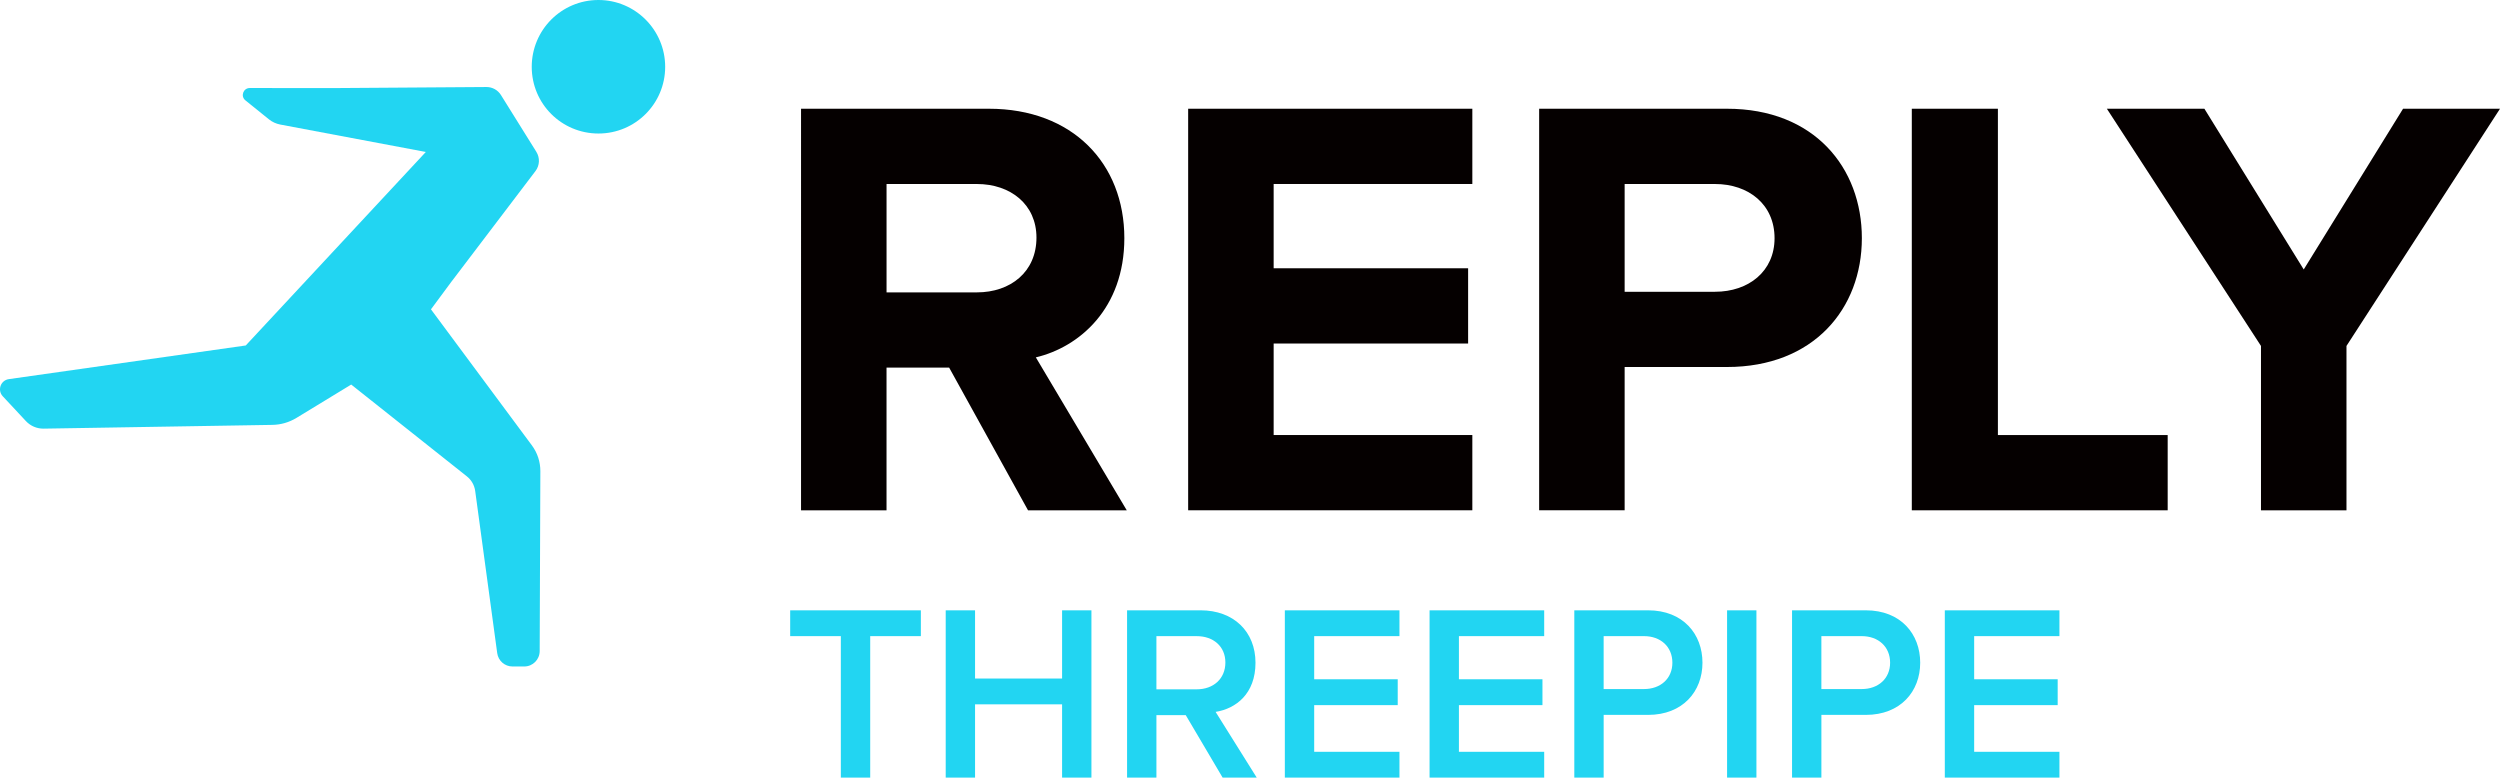 <svg xmlns="http://www.w3.org/2000/svg" id="Layer_2" data-name="Layer 2" viewBox="0 0 1523.89 474"><defs><style>      .cls-1 {        fill: #22d5f2;      }      .cls-2 {        fill: #050000;      }    </style></defs><g id="Layer_1-2" data-name="Layer 1"><g id="Logo"><g id="RUNNING_MAN" data-name="RUNNING MAN"><g><path class="cls-1" d="M364.79,0c-22.49,0-40.67,18.23-40.67,40.74s18.18,40.65,40.67,40.65,40.67-18.2,40.67-40.65S387.23,0,364.79,0Z"></path><path class="cls-1" d="M275.58,171.18l50.82-66.9c2.6-3.42,2.81-8.09.54-11.73l-21.59-34.63c-1.9-3.05-5.26-4.9-8.86-4.88l-93.16.65h0l-51.08-.04c-4,0-5.78,5.03-2.66,7.53l14.31,11.54c2.01,1.62,4.4,2.72,6.94,3.2l88.72,16.71-109.75,117.95L5.38,231.1c-5,.71-7.14,6.75-3.69,10.45l14.11,15.13c2.79,2.99,6.72,4.66,10.81,4.6l139.44-2.29c5.16-.08,10.21-1.55,14.62-4.23l33.41-20.35,70.51,55.97c2.78,2.2,4.59,5.4,5.07,8.91l13.42,98.83c.63,4.66,4.61,8.14,9.31,8.14h7.18c5.18,0,9.38-4.19,9.4-9.37l.41-109.68c.02-5.66-1.79-11.17-5.16-15.72l-61.52-82.93,12.87-17.39Z"></path></g></g><g><path class="cls-2" d="M626.64,311.06l-48.08-86.98h-38.17v86.98h-52.11V66.28h114.5c51.01,0,82.57,33.4,82.57,78.9,0,42.94-27.52,66.42-53.95,72.66l55.42,93.22h-60.19ZM631.78,144.82c0-20.18-15.78-32.66-36.33-32.66h-55.05v66.06h55.05c20.55,0,36.33-12.48,36.33-33.4Z"></path><path class="cls-2" d="M724.25,311.06V66.28h173.22v45.87h-121.11v51.38h118.54v45.87h-118.54v55.78h121.11v45.87h-173.22Z"></path><path class="cls-2" d="M938.2,311.06V66.28h114.5c53.21,0,82.21,35.96,82.21,78.9s-29.36,78.53-82.21,78.53h-62.39v87.34h-52.11ZM1081.69,145.19c0-20.55-15.78-33.03-36.33-33.03h-55.05v65.69h55.05c20.55,0,36.33-12.48,36.33-32.66Z"></path><path class="cls-2" d="M1165.35,311.06V66.28h52.48v198.91h103.49v45.87h-155.97Z"></path><path class="cls-2" d="M1378.2,311.06v-100.19l-93.95-144.59h59.45l60.55,97.98,60.55-97.98h59.09l-93.58,144.59v100.19h-52.11Z"></path></g><g><path class="cls-1" d="M512.54,474v-86.23h-30.88v-15.75h79.66v15.75h-30.88v86.23h-17.89Z"></path><path class="cls-1" d="M647.4,474v-44.65h-53.05v44.65h-17.89v-101.98h17.89v41.59h53.05v-41.59h17.89v101.98h-17.89Z"></path><path class="cls-1" d="M745.26,474l-22.47-38.07h-17.89v38.07h-17.89v-101.98h44.79c20.19,0,33.49,13,33.49,31.95s-11.93,27.98-24.31,29.97l25.07,40.06h-20.79ZM746.94,403.82c0-9.79-7.34-16.05-17.43-16.05h-24.61v32.41h24.61c10.09,0,17.43-6.42,17.43-16.36Z"></path><path class="cls-1" d="M783.18,474v-101.98h69.87v15.75h-51.98v26.3h50.92v15.75h-50.92v28.44h51.98v15.75h-69.87Z"></path><path class="cls-1" d="M871.4,474v-101.98h69.87v15.75h-51.98v26.3h50.92v15.75h-50.92v28.44h51.98v15.75h-69.87Z"></path><path class="cls-1" d="M959.63,474v-101.98h44.95c21.4,0,33.17,14.53,33.17,31.95s-11.93,31.8-33.17,31.8h-27.06v38.22h-17.89ZM1019.41,403.97c0-9.79-7.19-16.21-17.28-16.21h-24.62v32.26h24.62c10.09,0,17.28-6.42,17.28-16.05Z"></path><path class="cls-1" d="M1052.75,474v-101.98h17.89v101.98h-17.89Z"></path><path class="cls-1" d="M1092.35,474v-101.98h44.95c21.4,0,33.17,14.53,33.17,31.95s-11.93,31.8-33.17,31.8h-27.06v38.22h-17.89ZM1152.13,403.97c0-9.79-7.19-16.21-17.28-16.21h-24.62v32.26h24.62c10.09,0,17.28-6.42,17.28-16.05Z"></path><path class="cls-1" d="M1185.47,474v-101.98h69.87v15.75h-51.98v26.3h50.91v15.75h-50.91v28.44h51.98v15.75h-69.87Z"></path></g></g></g></svg>